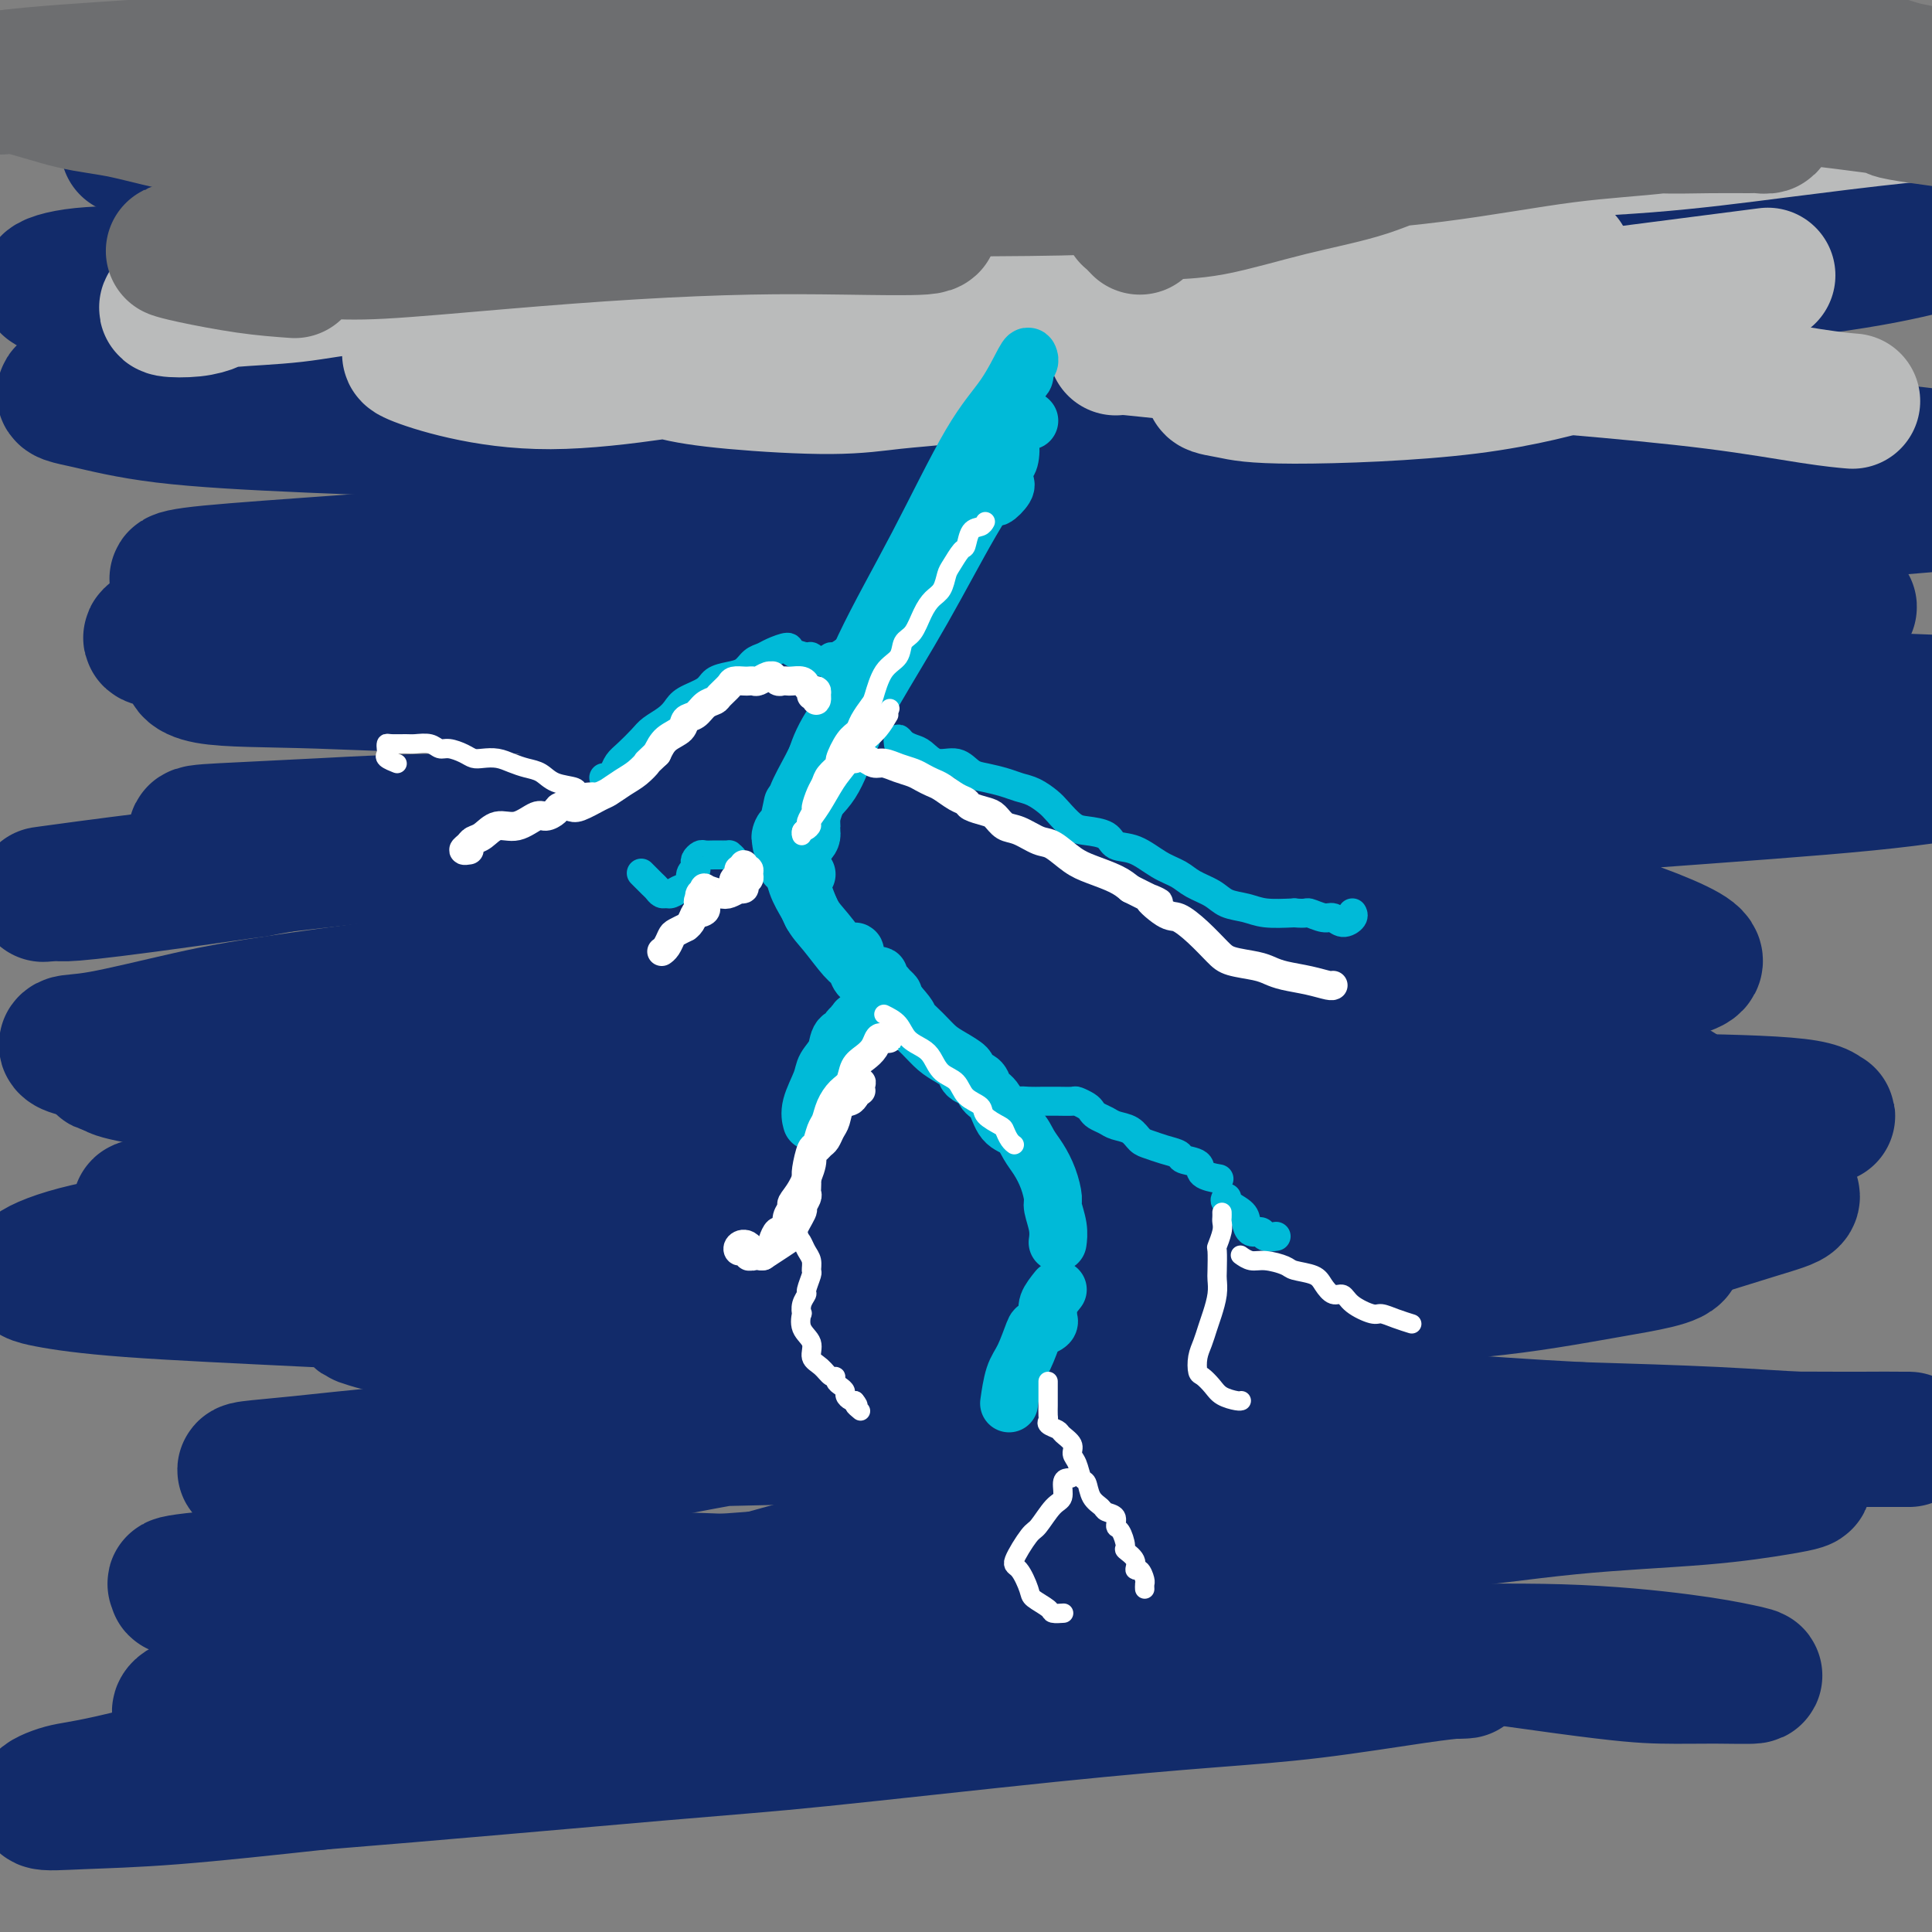 <svg viewBox='0 0 400 400' version='1.1' xmlns='http://www.w3.org/2000/svg' xmlns:xlink='http://www.w3.org/1999/xlink'><rect x="0" y="0" width="400" height="400" fill="#808080" stroke="none"/><g fill='none' stroke='#122B6A' stroke-width='28' stroke-linecap='round' stroke-linejoin='round'><path d='M53,349c-0.914,0.121 -1.828,0.242 -2,0c-0.172,-0.242 0.399,-0.849 1,-1c0.601,-0.151 1.231,0.152 2,0c0.769,-0.152 1.678,-0.761 3,-1c1.322,-0.239 3.059,-0.110 5,0c1.941,0.110 4.087,0.200 7,0c2.913,-0.200 6.594,-0.689 10,-1c3.406,-0.311 6.537,-0.442 11,-1c4.463,-0.558 10.260,-1.543 18,-3c7.740,-1.457 17.425,-3.387 25,-5c7.575,-1.613 13.041,-2.911 21,-5c7.959,-2.089 18.411,-4.970 27,-7c8.589,-2.030 15.315,-3.210 24,-5c8.685,-1.790 19.328,-4.190 30,-6c10.672,-1.810 21.374,-3.031 30,-4c8.626,-0.969 15.176,-1.685 23,-3c7.824,-1.315 16.924,-3.228 25,-4c8.076,-0.772 15.130,-0.403 22,-1c6.870,-0.597 13.557,-2.160 19,-3c5.443,-0.840 9.644,-0.957 14,-1c4.356,-0.043 8.869,-0.011 13,0c4.131,0.011 7.880,0.003 10,0c2.120,-0.003 2.609,0.000 3,0c0.391,-0.000 0.683,-0.003 1,0c0.317,0.003 0.660,0.012 -1,0c-1.660,-0.012 -5.321,-0.044 -9,0c-3.679,0.044 -7.375,0.166 -12,0c-4.625,-0.166 -10.179,-0.619 -18,-1c-7.821,-0.381 -17.911,-0.691 -28,-1'/><path d='M327,296c-21.402,-1.115 -41.406,-2.903 -56,-4c-14.594,-1.097 -23.779,-1.503 -34,-2c-10.221,-0.497 -21.479,-1.084 -33,-2c-11.521,-0.916 -23.306,-2.162 -33,-3c-9.694,-0.838 -17.295,-1.267 -25,-2c-7.705,-0.733 -15.512,-1.770 -26,-3c-10.488,-1.230 -23.657,-2.654 -32,-4c-8.343,-1.346 -11.861,-2.615 -13,-3c-1.139,-0.385 0.102,0.113 2,0c1.898,-0.113 4.453,-0.836 9,-1c4.547,-0.164 11.084,0.233 17,0c5.916,-0.233 11.210,-1.095 21,-2c9.790,-0.905 24.075,-1.854 35,-3c10.925,-1.146 18.490,-2.490 29,-4c10.510,-1.510 23.965,-3.186 37,-5c13.035,-1.814 25.650,-3.768 36,-5c10.350,-1.232 18.434,-1.743 28,-3c9.566,-1.257 20.613,-3.259 30,-4c9.387,-0.741 17.113,-0.220 24,0c6.887,0.220 12.933,0.140 17,0c4.067,-0.140 6.154,-0.341 8,0c1.846,0.341 3.450,1.225 3,2c-0.450,0.775 -2.952,1.442 -8,3c-5.048,1.558 -12.640,4.006 -20,6c-7.360,1.994 -14.488,3.535 -25,6c-10.512,2.465 -24.407,5.856 -38,9c-13.593,3.144 -26.884,6.041 -41,9c-14.116,2.959 -29.058,5.979 -44,9'/><path d='M195,290c-34.742,7.784 -33.597,6.245 -40,7c-6.403,0.755 -20.353,3.803 -33,6c-12.647,2.197 -23.990,3.542 -33,4c-9.010,0.458 -15.687,0.030 -20,0c-4.313,-0.030 -6.264,0.340 -9,0c-2.736,-0.340 -6.259,-1.390 -8,-2c-1.741,-0.610 -1.699,-0.779 0,-1c1.699,-0.221 5.055,-0.492 10,-1c4.945,-0.508 11.478,-1.251 20,-2c8.522,-0.749 19.032,-1.504 29,-2c9.968,-0.496 19.393,-0.734 31,-1c11.607,-0.266 25.396,-0.559 39,-1c13.604,-0.441 27.023,-1.029 40,-1c12.977,0.029 25.512,0.675 38,1c12.488,0.325 24.930,0.328 35,1c10.070,0.672 17.769,2.011 26,3c8.231,0.989 16.996,1.626 24,2c7.004,0.374 12.247,0.485 17,1c4.753,0.515 9.015,1.435 11,2c1.985,0.565 1.693,0.776 1,1c-0.693,0.224 -1.788,0.461 -5,1c-3.212,0.539 -8.540,1.379 -16,2c-7.460,0.621 -17.050,1.022 -27,2c-9.950,0.978 -20.258,2.532 -35,4c-14.742,1.468 -33.918,2.848 -49,4c-15.082,1.152 -26.070,2.074 -37,3c-10.930,0.926 -21.802,1.856 -36,3c-14.198,1.144 -31.723,2.503 -44,3c-12.277,0.497 -19.305,0.134 -28,0c-8.695,-0.134 -19.056,-0.038 -27,0c-7.944,0.038 -13.472,0.019 -19,0'/><path d='M50,329c-20.352,0.229 -12.234,-0.698 -10,-1c2.234,-0.302 -1.418,0.022 -3,0c-1.582,-0.022 -1.093,-0.390 5,-1c6.093,-0.610 17.792,-1.461 19,-2c1.208,-0.539 -8.075,-0.765 16,0c24.075,0.765 81.509,2.520 111,4c29.491,1.480 31.038,2.684 40,4c8.962,1.316 25.339,2.746 44,5c18.661,2.254 39.605,5.334 52,7c12.395,1.666 16.240,1.919 20,2c3.760,0.081 7.434,-0.010 11,0c3.566,0.010 7.023,0.122 8,0c0.977,-0.122 -0.527,-0.479 -3,-1c-2.473,-0.521 -5.915,-1.206 -12,-2c-6.085,-0.794 -14.813,-1.697 -25,-2c-10.187,-0.303 -21.833,-0.006 -35,0c-13.167,0.006 -27.855,-0.280 -43,0c-15.145,0.280 -30.746,1.124 -45,2c-14.254,0.876 -27.162,1.783 -41,3c-13.838,1.217 -28.608,2.745 -45,5c-16.392,2.255 -34.408,5.239 -45,7c-10.592,1.761 -13.759,2.301 -21,4c-7.241,1.699 -18.555,4.559 -25,6c-6.445,1.441 -8.023,1.463 -10,2c-1.977,0.537 -4.355,1.587 -4,2c0.355,0.413 3.442,0.188 8,0c4.558,-0.188 10.588,-0.339 19,-1c8.412,-0.661 19.206,-1.830 30,-3'/><path d='M66,369c23.250,-1.865 52.874,-4.529 70,-6c17.126,-1.471 21.755,-1.749 34,-3c12.245,-1.251 32.106,-3.474 47,-5c14.894,-1.526 24.822,-2.356 33,-3c8.178,-0.644 14.605,-1.102 22,-2c7.395,-0.898 15.758,-2.237 21,-3c5.242,-0.763 7.362,-0.948 8,-1c0.638,-0.052 -0.206,0.031 1,0c1.206,-0.031 4.462,-0.177 -7,0c-11.462,0.177 -37.644,0.676 -53,1c-15.356,0.324 -19.887,0.472 -32,1c-12.113,0.528 -31.806,1.437 -48,2c-16.194,0.563 -28.887,0.779 -41,1c-12.113,0.221 -23.647,0.445 -34,1c-10.353,0.555 -19.527,1.440 -26,2c-6.473,0.560 -10.246,0.796 -14,1c-3.754,0.204 -7.488,0.377 -9,0c-1.512,-0.377 -0.804,-1.304 1,-2c1.804,-0.696 4.702,-1.160 14,-3c9.298,-1.840 24.997,-5.056 35,-7c10.003,-1.944 14.310,-2.615 25,-5c10.690,-2.385 27.761,-6.483 51,-13c23.239,-6.517 52.644,-15.453 78,-27c25.356,-11.547 46.662,-25.703 59,-35c12.338,-9.297 15.706,-13.734 18,-18c2.294,-4.266 3.512,-8.362 2,-13c-1.512,-4.638 -5.756,-9.819 -10,-15'/><path d='M311,217c-4.416,-4.052 -10.455,-6.681 -23,-10c-12.545,-3.319 -31.594,-7.327 -46,-9c-14.406,-1.673 -24.169,-1.012 -39,-1c-14.831,0.012 -34.731,-0.625 -60,1c-25.269,1.625 -55.906,5.513 -74,8c-18.094,2.487 -23.646,3.572 -30,5c-6.354,1.428 -13.509,3.198 -18,4c-4.491,0.802 -6.316,0.636 -7,1c-0.684,0.364 -0.225,1.256 6,2c6.225,0.744 18.216,1.339 29,2c10.784,0.661 20.360,1.389 34,2c13.640,0.611 31.342,1.105 49,2c17.658,0.895 35.272,2.189 53,3c17.728,0.811 35.572,1.137 53,2c17.428,0.863 34.442,2.261 48,3c13.558,0.739 23.660,0.818 34,1c10.340,0.182 20.919,0.465 31,0c10.081,-0.465 19.666,-1.680 24,-2c4.334,-0.320 3.418,0.254 3,0c-0.418,-0.254 -0.339,-1.335 -6,-2c-5.661,-0.665 -17.060,-0.912 -26,-1c-8.940,-0.088 -15.419,-0.017 -35,0c-19.581,0.017 -52.265,-0.022 -81,0c-28.735,0.022 -53.522,0.104 -76,0c-22.478,-0.104 -42.647,-0.395 -57,-1c-14.353,-0.605 -22.888,-1.523 -32,-2c-9.112,-0.477 -18.799,-0.513 -26,-1c-7.201,-0.487 -11.914,-1.425 -14,-2c-2.086,-0.575 -1.543,-0.788 -1,-1'/><path d='M24,221c-8.817,-1.016 5.639,-0.557 16,0c10.361,0.557 16.627,1.212 28,2c11.373,0.788 27.853,1.708 47,3c19.147,1.292 40.961,2.957 61,4c20.039,1.043 38.303,1.465 53,2c14.697,0.535 25.828,1.184 39,1c13.172,-0.184 28.386,-1.199 39,-2c10.614,-0.801 16.628,-1.386 23,-2c6.372,-0.614 13.100,-1.255 16,-2c2.900,-0.745 1.970,-1.592 -1,-2c-2.970,-0.408 -7.979,-0.377 -17,-1c-9.021,-0.623 -22.052,-1.900 -37,-2c-14.948,-0.100 -31.812,0.976 -50,2c-18.188,1.024 -37.701,1.995 -57,4c-19.299,2.005 -38.385,5.044 -56,8c-17.615,2.956 -33.758,5.827 -48,9c-14.242,3.173 -26.582,6.646 -37,9c-10.418,2.354 -18.913,3.589 -25,5c-6.087,1.411 -9.767,2.998 -11,4c-1.233,1.002 -0.021,1.420 3,2c3.021,0.580 7.849,1.321 17,2c9.151,0.679 22.625,1.296 37,2c14.375,0.704 29.650,1.495 49,2c19.350,0.505 42.774,0.726 64,1c21.226,0.274 40.253,0.603 56,0c15.747,-0.603 28.214,-2.137 40,-3c11.786,-0.863 22.891,-1.056 33,-2c10.109,-0.944 19.222,-2.639 27,-4c7.778,-1.361 14.222,-2.389 14,-4c-0.222,-1.611 -7.111,-3.806 -14,-6'/><path d='M333,253c-3.736,-1.869 -6.076,-3.541 -36,-5c-29.924,-1.459 -87.431,-2.707 -116,-3c-28.569,-0.293 -28.200,0.367 -39,1c-10.800,0.633 -32.770,1.239 -49,2c-16.230,0.761 -26.719,1.678 -36,2c-9.281,0.322 -17.355,0.051 -22,0c-4.645,-0.051 -5.863,0.118 -6,0c-0.137,-0.118 0.807,-0.523 6,-1c5.193,-0.477 14.636,-1.024 27,-1c12.364,0.024 27.649,0.621 44,1c16.351,0.379 33.767,0.540 52,1c18.233,0.460 37.284,1.217 55,2c17.716,0.783 34.098,1.591 47,2c12.902,0.409 22.323,0.420 32,0c9.677,-0.420 19.609,-1.270 26,-2c6.391,-0.730 9.240,-1.339 11,-2c1.760,-0.661 2.430,-1.373 -4,-3c-6.430,-1.627 -19.962,-4.169 -29,-6c-9.038,-1.831 -13.584,-2.952 -26,-5c-12.416,-2.048 -32.704,-5.024 -49,-7c-16.296,-1.976 -28.602,-2.953 -44,-4c-15.398,-1.047 -33.887,-2.163 -49,-3c-15.113,-0.837 -26.848,-1.393 -37,-2c-10.152,-0.607 -18.719,-1.264 -25,-2c-6.281,-0.736 -10.274,-1.553 -12,-2c-1.726,-0.447 -1.183,-0.526 1,-1c2.183,-0.474 6.008,-1.344 17,-2c10.992,-0.656 29.152,-1.100 44,-1c14.848,0.100 26.385,0.743 42,1c15.615,0.257 35.307,0.129 55,0'/><path d='M213,213c24.969,-0.227 38.891,-1.294 52,-2c13.109,-0.706 25.405,-1.052 37,-2c11.595,-0.948 22.489,-2.500 30,-4c7.511,-1.500 11.640,-2.948 15,-4c3.360,-1.052 5.951,-1.708 2,-4c-3.951,-2.292 -14.443,-6.221 -25,-9c-10.557,-2.779 -21.178,-4.410 -33,-6c-11.822,-1.590 -24.844,-3.141 -41,-5c-16.156,-1.859 -35.446,-4.026 -54,-5c-18.554,-0.974 -36.371,-0.757 -53,-1c-16.629,-0.243 -32.071,-0.947 -45,-1c-12.929,-0.053 -23.345,0.547 -32,1c-8.655,0.453 -15.547,0.761 -20,1c-4.453,0.239 -6.465,0.411 -5,1c1.465,0.589 6.409,1.597 12,2c5.591,0.403 11.829,0.201 28,0c16.171,-0.201 42.276,-0.402 62,-1c19.724,-0.598 33.066,-1.592 52,-2c18.934,-0.408 43.461,-0.231 66,-1c22.539,-0.769 43.091,-2.483 63,-4c19.909,-1.517 39.177,-2.836 53,-4c13.823,-1.164 22.202,-2.172 32,-4c9.798,-1.828 21.014,-4.474 26,-6c4.986,-1.526 3.741,-1.931 1,-3c-2.741,-1.069 -6.980,-2.800 -25,-4c-18.020,-1.200 -49.823,-1.869 -80,-1c-30.177,0.869 -58.728,3.274 -85,6c-26.272,2.726 -50.266,5.772 -73,9c-22.734,3.228 -44.210,6.636 -64,10c-19.790,3.364 -37.895,6.682 -56,10'/><path d='M53,180c-38.795,5.587 -39.284,5.056 -41,5c-1.716,-0.056 -4.659,0.364 -2,0c2.659,-0.364 10.920,-1.512 23,-3c12.080,-1.488 27.980,-3.317 43,-5c15.020,-1.683 29.159,-3.218 46,-5c16.841,-1.782 36.383,-3.809 60,-7c23.617,-3.191 51.307,-7.546 71,-11c19.693,-3.454 31.388,-6.007 45,-9c13.612,-2.993 29.142,-6.425 42,-10c12.858,-3.575 23.043,-7.291 29,-10c5.957,-2.709 7.684,-4.410 8,-6c0.316,-1.590 -0.779,-3.069 -7,-5c-6.221,-1.931 -17.568,-4.312 -29,-6c-11.432,-1.688 -22.948,-2.681 -39,-3c-16.052,-0.319 -36.640,0.036 -58,1c-21.360,0.964 -43.493,2.536 -65,4c-21.507,1.464 -42.389,2.821 -58,4c-15.611,1.179 -25.952,2.182 -37,3c-11.048,0.818 -22.803,1.453 -31,2c-8.197,0.547 -12.834,1.007 -15,1c-2.166,-0.007 -1.859,-0.483 2,-1c3.859,-0.517 11.270,-1.077 24,-2c12.730,-0.923 30.777,-2.210 46,-3c15.223,-0.790 27.620,-1.083 50,-2c22.380,-0.917 54.741,-2.457 78,-3c23.259,-0.543 37.415,-0.087 54,0c16.585,0.087 35.599,-0.195 54,-1c18.401,-0.805 36.190,-2.133 47,-3c10.810,-0.867 14.641,-1.272 19,-2c4.359,-0.728 9.245,-1.779 9,-3c-0.245,-1.221 -5.623,-2.610 -11,-4'/><path d='M410,96c-6.226,-1.238 -16.292,-2.333 -33,-4c-16.708,-1.667 -40.057,-3.904 -62,-4c-21.943,-0.096 -42.478,1.951 -64,4c-21.522,2.049 -44.031,4.101 -65,7c-20.969,2.899 -40.399,6.644 -58,11c-17.601,4.356 -33.372,9.323 -45,13c-11.628,3.677 -19.111,6.063 -26,8c-6.889,1.937 -13.182,3.426 -16,5c-2.818,1.574 -2.159,3.233 2,4c4.159,0.767 11.818,0.642 23,1c11.182,0.358 25.886,1.197 43,1c17.114,-0.197 36.638,-1.432 57,-2c20.362,-0.568 41.562,-0.470 62,-1c20.438,-0.530 40.113,-1.689 58,-3c17.887,-1.311 33.985,-2.774 46,-4c12.015,-1.226 19.947,-2.213 27,-3c7.053,-0.787 13.228,-1.373 18,-2c4.772,-0.627 8.140,-1.295 4,-2c-4.140,-0.705 -15.790,-1.447 -23,-2c-7.210,-0.553 -9.982,-0.918 -25,-1c-15.018,-0.082 -42.284,0.120 -61,1c-18.716,0.880 -28.884,2.439 -49,4c-20.116,1.561 -50.180,3.124 -68,5c-17.820,1.876 -23.397,4.063 -41,4c-17.603,-0.063 -47.234,-2.378 -65,-3c-17.766,-0.622 -23.668,0.448 -11,-4c12.668,-4.448 43.905,-14.414 65,-19c21.095,-4.586 32.047,-3.793 43,-3'/><path d='M146,107c19.483,-0.905 46.691,-1.667 67,-2c20.309,-0.333 33.718,-0.237 47,0c13.282,0.237 26.437,0.615 41,0c14.563,-0.615 30.534,-2.222 40,-3c9.466,-0.778 12.429,-0.727 16,-1c3.571,-0.273 7.752,-0.872 7,-2c-0.752,-1.128 -6.436,-2.787 -15,-4c-8.564,-1.213 -20.007,-1.981 -34,-3c-13.993,-1.019 -30.537,-2.290 -48,-3c-17.463,-0.710 -35.844,-0.861 -55,-1c-19.156,-0.139 -39.087,-0.268 -57,0c-17.913,0.268 -33.809,0.932 -49,1c-15.191,0.068 -29.677,-0.461 -42,-1c-12.323,-0.539 -22.482,-1.087 -30,-2c-7.518,-0.913 -12.394,-2.192 -16,-3c-3.606,-0.808 -5.941,-1.144 -4,-2c1.941,-0.856 8.159,-2.232 17,-3c8.841,-0.768 20.305,-0.928 34,-1c13.695,-0.072 29.620,-0.054 47,0c17.380,0.054 36.213,0.145 55,0c18.787,-0.145 37.527,-0.527 56,-1c18.473,-0.473 36.678,-1.037 52,-2c15.322,-0.963 27.763,-2.326 40,-4c12.237,-1.674 24.272,-3.660 31,-5c6.728,-1.340 8.149,-2.034 9,-3c0.851,-0.966 1.133,-2.204 -3,-4c-4.133,-1.796 -12.679,-4.150 -24,-6c-11.321,-1.850 -25.416,-3.197 -42,-4c-16.584,-0.803 -35.657,-1.062 -55,-1c-19.343,0.062 -38.955,0.446 -58,1c-19.045,0.554 -37.522,1.277 -56,2'/><path d='M117,50c-34.867,0.815 -37.534,1.854 -46,3c-8.466,1.146 -22.733,2.400 -33,3c-10.267,0.600 -16.536,0.545 -21,1c-4.464,0.455 -7.124,1.419 -7,2c0.124,0.581 3.033,0.777 9,1c5.967,0.223 14.993,0.472 27,1c12.007,0.528 26.995,1.336 43,2c16.005,0.664 33.026,1.186 54,1c20.974,-0.186 45.899,-1.078 67,-2c21.101,-0.922 38.377,-1.873 55,-3c16.623,-1.127 32.591,-2.428 46,-4c13.409,-1.572 24.258,-3.413 33,-5c8.742,-1.587 15.378,-2.919 20,-4c4.622,-1.081 7.231,-1.911 7,-3c-0.231,-1.089 -3.302,-2.438 -11,-4c-7.698,-1.562 -20.024,-3.337 -31,-4c-10.976,-0.663 -20.602,-0.214 -38,0c-17.398,0.214 -42.566,0.193 -65,1c-22.434,0.807 -42.133,2.444 -58,4c-15.867,1.556 -27.901,3.033 -44,5c-16.099,1.967 -36.262,4.425 -49,6c-12.738,1.575 -18.051,2.267 -24,3c-5.949,0.733 -12.535,1.507 -16,2c-3.465,0.493 -3.810,0.704 -3,1c0.810,0.296 2.774,0.677 21,2c18.226,1.323 52.715,3.587 98,4c45.285,0.413 101.367,-1.025 133,-2c31.633,-0.975 38.816,-1.488 46,-2'/><path d='M330,59c42.497,-2.158 59.239,-5.553 69,-8c9.761,-2.447 12.540,-3.945 15,-5c2.460,-1.055 4.602,-1.668 2,-3c-2.602,-1.332 -9.948,-3.385 -19,-5c-9.052,-1.615 -19.810,-2.793 -36,-4c-16.190,-1.207 -37.813,-2.443 -59,-3c-21.187,-0.557 -41.937,-0.433 -60,0c-18.063,0.433 -33.437,1.177 -61,2c-27.563,0.823 -67.313,1.725 -91,2c-23.687,0.275 -31.310,-0.077 -38,-1c-6.690,-0.923 -12.445,-2.415 -18,-3c-5.555,-0.585 -10.908,-0.262 -5,-1c5.908,-0.738 23.078,-2.537 37,-3c13.922,-0.463 24.598,0.411 40,1c15.402,0.589 35.531,0.894 51,1c15.469,0.106 26.280,0.014 53,-1c26.720,-1.014 69.351,-2.951 92,-4c22.649,-1.049 25.316,-1.210 30,-2c4.684,-0.790 11.384,-2.209 16,-3c4.616,-0.791 7.146,-0.954 4,-2c-3.146,-1.046 -11.968,-2.977 -19,-4c-7.032,-1.023 -12.274,-1.140 -23,-2c-10.726,-0.860 -26.938,-2.462 -44,-3c-17.062,-0.538 -34.975,-0.010 -53,0c-18.025,0.010 -36.160,-0.497 -54,0c-17.840,0.497 -35.383,1.999 -50,3c-14.617,1.001 -26.309,1.500 -38,2'/><path d='M71,13c-18.657,1.096 -21.299,1.336 -25,2c-3.701,0.664 -8.463,1.752 -11,2c-2.537,0.248 -2.851,-0.343 0,0c2.851,0.343 8.867,1.619 18,3c9.133,1.381 21.383,2.866 35,4c13.617,1.134 28.602,1.918 45,3c16.398,1.082 34.210,2.463 51,3c16.790,0.537 32.557,0.229 51,0c18.443,-0.229 39.560,-0.379 54,-1c14.440,-0.621 22.201,-1.712 33,-3c10.799,-1.288 24.636,-2.772 34,-4c9.364,-1.228 14.255,-2.199 18,-3c3.745,-0.801 6.344,-1.431 8,-2c1.656,-0.569 2.369,-1.076 0,-1c-2.369,0.076 -7.820,0.736 -10,1c-2.180,0.264 -1.090,0.132 0,0'/></g>
<g fill='none' stroke='#BABBBB' stroke-width='28' stroke-linecap='round' stroke-linejoin='round'><path d='M28,20c-0.080,0.298 -0.160,0.595 0,1c0.160,0.405 0.561,0.916 1,1c0.439,0.084 0.916,-0.261 2,0c1.084,0.261 2.774,1.128 7,2c4.226,0.872 10.989,1.750 19,2c8.011,0.250 17.271,-0.129 35,-1c17.729,-0.871 43.927,-2.235 57,-3c13.073,-0.765 13.021,-0.933 13,-1c-0.021,-0.067 -0.010,-0.034 0,0'/><path d='M244,23c0.496,0.315 0.991,0.630 1,1c0.009,0.370 -0.469,0.795 -1,1c-0.531,0.205 -1.115,0.190 -3,1c-1.885,0.810 -5.072,2.444 -8,4c-2.928,1.556 -5.597,3.035 -13,5c-7.403,1.965 -19.541,4.417 -29,6c-9.459,1.583 -16.241,2.296 -23,3c-6.759,0.704 -13.497,1.399 -22,2c-8.503,0.601 -18.771,1.109 -28,2c-9.229,0.891 -17.418,2.164 -26,3c-8.582,0.836 -17.556,1.236 -24,2c-6.444,0.764 -10.358,1.893 -14,3c-3.642,1.107 -7.013,2.192 -10,3c-2.987,0.808 -5.589,1.338 -7,2c-1.411,0.662 -1.631,1.456 -2,2c-0.369,0.544 -0.887,0.837 0,1c0.887,0.163 3.178,0.195 5,0c1.822,-0.195 3.175,-0.617 4,-1c0.825,-0.383 1.121,-0.729 4,-1c2.879,-0.271 8.341,-0.469 13,-1c4.659,-0.531 8.516,-1.397 15,-2c6.484,-0.603 15.594,-0.945 23,-2c7.406,-1.055 13.109,-2.822 21,-4c7.891,-1.178 17.969,-1.765 22,-2c4.031,-0.235 2.016,-0.117 0,0'/><path d='M149,56c-3.535,0.218 -7.070,0.437 -12,1c-4.930,0.563 -11.256,1.471 -14,2c-2.744,0.529 -1.908,0.681 -1,1c0.908,0.319 1.887,0.807 6,1c4.113,0.193 11.360,0.093 18,0c6.640,-0.093 12.672,-0.179 22,-1c9.328,-0.821 21.951,-2.377 27,-3c5.049,-0.623 2.525,-0.311 0,0'/><path d='M217,52c-1.708,-0.059 -3.415,-0.117 -6,0c-2.585,0.117 -6.046,0.410 -9,1c-2.954,0.590 -5.399,1.479 -7,2c-1.601,0.521 -2.357,0.676 -1,1c1.357,0.324 4.827,0.818 9,1c4.173,0.182 9.049,0.052 11,0c1.951,-0.052 0.975,-0.026 0,0'/><path d='M244,39c-3.234,-0.024 -6.468,-0.048 -9,0c-2.532,0.048 -4.363,0.170 -6,0c-1.637,-0.170 -3.080,-0.630 -3,-1c0.080,-0.370 1.684,-0.651 7,-1c5.316,-0.349 14.344,-0.768 23,-1c8.656,-0.232 16.941,-0.279 26,-1c9.059,-0.721 18.892,-2.117 29,-3c10.108,-0.883 20.489,-1.253 30,-2c9.511,-0.747 18.151,-1.871 27,-3c8.849,-1.129 17.908,-2.261 25,-3c7.092,-0.739 12.217,-1.084 17,-2c4.783,-0.916 9.224,-2.405 11,-3c1.776,-0.595 0.888,-0.298 0,0'/><path d='M366,57c-35.929,4.619 -71.857,9.238 -81,11c-9.143,1.762 8.500,0.667 15,0c6.500,-0.667 1.857,-0.905 0,-1c-1.857,-0.095 -0.929,-0.048 0,0'/><path d='M231,72c0.562,-0.080 1.123,-0.160 3,0c1.877,0.160 5.069,0.559 10,1c4.931,0.441 11.601,0.923 20,1c8.399,0.077 18.528,-0.253 29,0c10.472,0.253 21.287,1.087 32,2c10.713,0.913 21.325,1.905 30,3c8.675,1.095 15.412,2.295 20,3c4.588,0.705 7.025,0.916 8,1c0.975,0.084 0.487,0.042 0,0'/><path d='M317,77c-7.669,0.303 -15.337,0.606 -24,1c-8.663,0.394 -18.320,0.881 -25,1c-6.680,0.119 -10.382,-0.128 -13,0c-2.618,0.128 -4.153,0.633 -4,1c0.153,0.367 1.992,0.596 4,1c2.008,0.404 4.184,0.984 13,1c8.816,0.016 24.270,-0.532 36,-2c11.730,-1.468 19.735,-3.857 24,-5c4.265,-1.143 4.790,-1.041 5,-1c0.210,0.041 0.105,0.020 0,0'/><path d='M294,59c-7.191,-0.310 -14.381,-0.621 -21,-1c-6.619,-0.379 -12.665,-0.828 -18,-1c-5.335,-0.172 -9.958,-0.067 -13,0c-3.042,0.067 -4.503,0.097 -5,0c-0.497,-0.097 -0.028,-0.320 3,0c3.028,0.320 8.616,1.183 15,2c6.384,0.817 13.563,1.590 19,2c5.437,0.410 9.131,0.459 14,0c4.869,-0.459 10.915,-1.424 15,-2c4.085,-0.576 6.211,-0.762 8,-1c1.789,-0.238 3.240,-0.529 0,-1c-3.240,-0.471 -11.172,-1.121 -23,-1c-11.828,0.121 -27.552,1.014 -35,1c-7.448,-0.014 -6.619,-0.934 -6,-1c0.619,-0.066 1.029,0.721 4,1c2.971,0.279 8.503,0.050 15,0c6.497,-0.050 13.958,0.079 22,0c8.042,-0.079 16.665,-0.368 23,-1c6.335,-0.632 10.381,-1.609 12,-2c1.619,-0.391 0.809,-0.195 0,0'/><path d='M101,66c-0.353,-0.400 -0.707,-0.800 -3,-1c-2.293,-0.200 -6.527,-0.198 -10,-1c-3.473,-0.802 -6.186,-2.406 -8,-3c-1.814,-0.594 -2.730,-0.176 -3,0c-0.270,0.176 0.106,0.111 3,0c2.894,-0.111 8.306,-0.268 15,0c6.694,0.268 14.671,0.962 23,1c8.329,0.038 17.011,-0.578 25,-1c7.989,-0.422 15.284,-0.649 22,-1c6.716,-0.351 12.852,-0.826 18,-1c5.148,-0.174 9.309,-0.047 14,0c4.691,0.047 9.912,0.013 12,0c2.088,-0.013 1.044,-0.007 0,0'/><path d='M195,59c-0.219,0.355 -0.438,0.710 -1,1c-0.562,0.290 -1.467,0.517 -2,1c-0.533,0.483 -0.694,1.224 -2,2c-1.306,0.776 -3.756,1.588 -7,2c-3.244,0.412 -7.280,0.423 -12,1c-4.720,0.577 -10.122,1.718 -15,2c-4.878,0.282 -9.230,-0.297 -13,0c-3.770,0.297 -6.958,1.469 -9,2c-2.042,0.531 -2.939,0.420 -3,1c-0.061,0.580 0.712,1.851 2,3c1.288,1.149 3.089,2.176 6,3c2.911,0.824 6.931,1.447 13,2c6.069,0.553 14.185,1.038 20,1c5.815,-0.038 9.328,-0.599 13,-1c3.672,-0.401 7.504,-0.643 10,-1c2.496,-0.357 3.656,-0.830 4,-1c0.344,-0.170 -0.127,-0.038 -4,0c-3.873,0.038 -11.149,-0.018 -16,0c-4.851,0.018 -7.279,0.110 -13,0c-5.721,-0.110 -14.737,-0.420 -24,-1c-9.263,-0.580 -18.773,-1.428 -27,-2c-8.227,-0.572 -15.171,-0.866 -20,-1c-4.829,-0.134 -7.542,-0.108 -9,0c-1.458,0.108 -1.662,0.297 0,1c1.662,0.703 5.188,1.919 10,3c4.812,1.081 10.908,2.028 18,2c7.092,-0.028 15.179,-1.030 22,-2c6.821,-0.970 12.375,-1.910 22,-4c9.625,-2.090 23.322,-5.332 31,-7c7.678,-1.668 9.337,-1.762 11,-2c1.663,-0.238 3.332,-0.619 5,-1'/><path d='M205,63c13.310,-2.476 1.083,-0.667 -5,0c-6.083,0.667 -6.024,0.190 -6,0c0.024,-0.190 0.012,-0.095 0,0'/></g>
<g fill='none' stroke='#6D6E70' stroke-width='28' stroke-linecap='round' stroke-linejoin='round'><path d='M61,56c-3.103,-0.226 -6.206,-0.453 -10,-1c-3.794,-0.547 -8.278,-1.415 -11,-2c-2.722,-0.585 -3.681,-0.887 -4,-1c-0.319,-0.113 0.004,-0.036 2,0c1.996,0.036 5.666,0.031 11,0c5.334,-0.031 12.332,-0.089 17,0c4.668,0.089 7.004,0.325 13,0c5.996,-0.325 15.651,-1.210 25,-2c9.349,-0.790 18.393,-1.483 27,-2c8.607,-0.517 16.779,-0.857 24,-1c7.221,-0.143 13.492,-0.090 20,0c6.508,0.090 13.252,0.217 16,0c2.748,-0.217 1.499,-0.776 1,-1c-0.499,-0.224 -0.250,-0.112 0,0'/><path d='M177,41c-1.250,-0.136 -2.501,-0.271 -6,0c-3.499,0.271 -9.247,0.949 -14,1c-4.753,0.051 -8.510,-0.525 -12,-1c-3.490,-0.475 -6.711,-0.850 -8,-1c-1.289,-0.150 -0.644,-0.075 0,0'/><path d='M142,43c3.933,0.202 7.867,0.404 11,0c3.133,-0.404 5.467,-1.415 7,-2c1.533,-0.585 2.267,-0.744 2,-1c-0.267,-0.256 -1.533,-0.607 -2,-1c-0.467,-0.393 -0.133,-0.826 0,-1c0.133,-0.174 0.067,-0.087 0,0'/><path d='M236,47c-0.831,-0.875 -1.662,-1.749 -2,-2c-0.338,-0.251 -0.184,0.122 1,0c1.184,-0.122 3.397,-0.737 6,-1c2.603,-0.263 5.597,-0.173 10,-1c4.403,-0.827 10.216,-2.572 16,-4c5.784,-1.428 11.537,-2.540 16,-4c4.463,-1.460 7.634,-3.267 16,-5c8.366,-1.733 21.928,-3.393 30,-4c8.072,-0.607 10.655,-0.162 14,0c3.345,0.162 7.453,0.040 11,0c3.547,-0.040 6.532,0.003 8,0c1.468,-0.003 1.420,-0.053 2,0c0.580,0.053 1.787,0.207 2,0c0.213,-0.207 -0.567,-0.775 -1,-1c-0.433,-0.225 -0.517,-0.106 -1,0c-0.483,0.106 -1.364,0.201 -2,0c-0.636,-0.201 -1.028,-0.696 -2,-1c-0.972,-0.304 -2.525,-0.416 -5,0c-2.475,0.416 -5.872,1.362 -11,2c-5.128,0.638 -11.986,0.970 -20,2c-8.014,1.030 -17.185,2.760 -27,4c-9.815,1.240 -20.273,1.990 -31,3c-10.727,1.010 -21.724,2.278 -30,3c-8.276,0.722 -13.830,0.897 -23,1c-9.170,0.103 -21.954,0.132 -30,0c-8.046,-0.132 -11.352,-0.427 -15,-1c-3.648,-0.573 -7.636,-1.423 -11,-2c-3.364,-0.577 -6.104,-0.879 -8,-1c-1.896,-0.121 -2.948,-0.060 -4,0'/><path d='M145,35c-10.876,-0.742 -4.067,-0.598 -1,-1c3.067,-0.402 2.391,-1.349 2,-2c-0.391,-0.651 -0.499,-1.007 6,-2c6.499,-0.993 19.603,-2.622 29,-4c9.397,-1.378 15.087,-2.506 24,-4c8.913,-1.494 21.050,-3.353 32,-5c10.950,-1.647 20.714,-3.080 29,-4c8.286,-0.920 15.094,-1.326 23,-2c7.906,-0.674 16.909,-1.617 24,-2c7.091,-0.383 12.269,-0.205 18,0c5.731,0.205 12.014,0.437 16,1c3.986,0.563 5.674,1.458 8,2c2.326,0.542 5.289,0.730 7,1c1.711,0.270 2.171,0.623 3,1c0.829,0.377 2.027,0.779 1,1c-1.027,0.221 -4.280,0.262 -6,0c-1.720,-0.262 -1.908,-0.826 -6,-1c-4.092,-0.174 -12.088,0.043 -21,0c-8.912,-0.043 -18.739,-0.344 -30,-1c-11.261,-0.656 -23.956,-1.665 -35,-3c-11.044,-1.335 -20.437,-2.997 -28,-4c-7.563,-1.003 -13.295,-1.348 -17,-2c-3.705,-0.652 -5.383,-1.610 -6,-2c-0.617,-0.390 -0.174,-0.211 1,0c1.174,0.211 3.080,0.454 13,2c9.920,1.546 27.855,4.394 44,6c16.145,1.606 30.501,1.971 43,3c12.499,1.029 23.143,2.723 32,4c8.857,1.277 15.929,2.139 23,3'/><path d='M373,20c27.648,3.333 18.766,2.666 19,3c0.234,0.334 9.582,1.670 13,2c3.418,0.330 0.905,-0.346 0,-1c-0.905,-0.654 -0.204,-1.287 -1,-2c-0.796,-0.713 -3.091,-1.508 -4,-2c-0.909,-0.492 -0.433,-0.681 -4,-2c-3.567,-1.319 -11.178,-3.768 -14,-5c-2.822,-1.232 -0.854,-1.249 0,-1c0.854,0.249 0.596,0.762 1,1c0.404,0.238 1.471,0.200 4,1c2.529,0.800 6.520,2.439 9,3c2.480,0.561 3.448,0.045 4,0c0.552,-0.045 0.687,0.381 0,0c-0.687,-0.381 -2.198,-1.571 -3,-2c-0.802,-0.429 -0.897,-0.098 -4,-1c-3.103,-0.902 -9.216,-3.038 -13,-4c-3.784,-0.962 -5.240,-0.752 -7,-1c-1.760,-0.248 -3.825,-0.956 -5,-1c-1.175,-0.044 -1.459,0.576 -2,1c-0.541,0.424 -1.338,0.653 -2,1c-0.662,0.347 -1.189,0.814 -4,2c-2.811,1.186 -7.905,3.093 -13,5'/><path d='M347,17c-7.780,2.422 -16.731,3.979 -29,6c-12.269,2.021 -27.857,4.508 -37,6c-9.143,1.492 -11.842,1.989 -17,3c-5.158,1.011 -12.776,2.534 -18,3c-5.224,0.466 -8.055,-0.126 -12,0c-3.945,0.126 -9.005,0.970 -14,1c-4.995,0.030 -9.924,-0.755 -14,-1c-4.076,-0.245 -7.300,0.048 -11,0c-3.700,-0.048 -7.878,-0.437 -12,-1c-4.122,-0.563 -8.190,-1.298 -13,-2c-4.810,-0.702 -10.363,-1.370 -15,-2c-4.637,-0.630 -8.359,-1.223 -13,-2c-4.641,-0.777 -10.202,-1.739 -14,-2c-3.798,-0.261 -5.834,0.179 -9,0c-3.166,-0.179 -7.461,-0.977 -13,-1c-5.539,-0.023 -12.323,0.729 -17,1c-4.677,0.271 -7.248,0.063 -11,0c-3.752,-0.063 -8.686,0.021 -13,0c-4.314,-0.021 -8.010,-0.147 -12,0c-3.990,0.147 -8.276,0.566 -13,0c-4.724,-0.566 -9.885,-2.117 -14,-3c-4.115,-0.883 -7.182,-1.097 -11,-2c-3.818,-0.903 -8.385,-2.493 -11,-3c-2.615,-0.507 -3.278,0.070 -4,0c-0.722,-0.070 -1.502,-0.788 -2,-1c-0.498,-0.212 -0.714,0.082 0,0c0.714,-0.082 2.357,-0.541 4,-1'/><path d='M2,16c5.034,-0.698 16.618,-1.444 25,-2c8.382,-0.556 13.563,-0.922 22,-1c8.437,-0.078 20.129,0.133 30,0c9.871,-0.133 17.919,-0.610 25,-1c7.081,-0.390 13.193,-0.694 20,-1c6.807,-0.306 14.309,-0.614 22,-1c7.691,-0.386 15.570,-0.851 21,-1c5.430,-0.149 8.412,0.017 12,0c3.588,-0.017 7.782,-0.217 11,0c3.218,0.217 5.459,0.852 7,1c1.541,0.148 2.382,-0.190 2,0c-0.382,0.190 -1.989,0.908 -4,1c-2.011,0.092 -4.428,-0.443 -9,-1c-4.572,-0.557 -11.299,-1.136 -18,-2c-6.701,-0.864 -13.376,-2.014 -21,-3c-7.624,-0.986 -16.197,-1.808 -25,-3c-8.803,-1.192 -17.837,-2.754 -26,-4c-8.163,-1.246 -15.457,-2.175 -22,-3c-6.543,-0.825 -12.336,-1.547 -17,-2c-4.664,-0.453 -8.199,-0.636 -11,-1c-2.801,-0.364 -4.867,-0.910 -6,-1c-1.133,-0.090 -1.333,0.274 0,1c1.333,0.726 4.199,1.812 9,3c4.801,1.188 11.536,2.476 23,4c11.464,1.524 27.658,3.284 40,5c12.342,1.716 20.834,3.388 30,4c9.166,0.612 19.006,0.165 28,0c8.994,-0.165 17.141,-0.047 24,0c6.859,0.047 12.429,0.024 18,0'/><path d='M212,8c12.682,-0.328 9.388,-1.149 7,-2c-2.388,-0.851 -3.869,-1.733 -6,-2c-2.131,-0.267 -4.913,0.079 -8,0c-3.087,-0.079 -6.479,-0.584 -10,-1c-3.521,-0.416 -7.171,-0.743 -10,-1c-2.829,-0.257 -4.837,-0.443 -6,0c-1.163,0.443 -1.480,1.517 -1,2c0.480,0.483 1.758,0.377 4,1c2.242,0.623 5.450,1.975 9,3c3.550,1.025 7.443,1.721 9,2c1.557,0.279 0.779,0.139 0,0'/></g>
<g fill='none' stroke='#00BAD8' stroke-width='12' stroke-linecap='round' stroke-linejoin='round'><path d='M206,91c-0.089,-0.664 -0.177,-1.329 0,-2c0.177,-0.671 0.621,-1.349 1,-2c0.379,-0.651 0.694,-1.275 1,-2c0.306,-0.725 0.603,-1.553 1,-2c0.397,-0.447 0.895,-0.515 1,-1c0.105,-0.485 -0.182,-1.387 0,-2c0.182,-0.613 0.832,-0.938 1,-1c0.168,-0.062 -0.148,0.138 0,0c0.148,-0.138 0.758,-0.615 1,-1c0.242,-0.385 0.116,-0.679 0,-1c-0.116,-0.321 -0.224,-0.668 0,-1c0.224,-0.332 0.778,-0.650 1,-1c0.222,-0.350 0.112,-0.733 0,-1c-0.112,-0.267 -0.226,-0.417 -1,1c-0.774,1.417 -2.207,4.403 -4,7c-1.793,2.597 -3.945,4.805 -7,10c-3.055,5.195 -7.012,13.376 -11,21c-3.988,7.624 -8.006,14.689 -11,21c-2.994,6.311 -4.966,11.866 -6,16c-1.034,4.134 -1.132,6.845 -2,10c-0.868,3.155 -2.506,6.754 -3,9c-0.494,2.246 0.155,3.138 0,4c-0.155,0.862 -1.114,1.695 -2,2c-0.886,0.305 -1.700,0.082 -2,0c-0.300,-0.082 -0.086,-0.023 0,0c0.086,0.023 0.043,0.012 0,0'/><path d='M167,174c-0.139,-0.293 -0.278,-0.585 0,-1c0.278,-0.415 0.971,-0.951 1,-2c0.029,-1.049 -0.608,-2.610 0,-4c0.608,-1.390 2.459,-2.610 4,-5c1.541,-2.390 2.772,-5.950 4,-9c1.228,-3.050 2.454,-5.590 5,-10c2.546,-4.410 6.413,-10.691 10,-17c3.587,-6.309 6.895,-12.647 10,-18c3.105,-5.353 6.006,-9.722 7,-12c0.994,-2.278 0.081,-2.466 0,-3c-0.081,-0.534 0.669,-1.412 1,-1c0.331,0.412 0.244,2.116 0,3c-0.244,0.884 -0.646,0.948 -1,2c-0.354,1.052 -0.659,3.091 -1,4c-0.341,0.909 -0.719,0.688 -1,1c-0.281,0.312 -0.467,1.156 0,1c0.467,-0.156 1.587,-1.311 2,-2c0.413,-0.689 0.118,-0.911 0,-1c-0.118,-0.089 -0.059,-0.044 0,0'/><path d='M213,87c0.000,0.000 0.100,0.100 0.1,0.1'/><path d='M204,102c-1.976,3.167 -3.952,6.333 -8,13c-4.048,6.667 -10.167,16.833 -14,24c-3.833,7.167 -5.381,11.333 -6,13c-0.619,1.667 -0.310,0.833 0,0'/><path d='M164,174c0.000,0.000 0.100,0.100 0.1,0.1'/><path d='M191,121c-0.025,0.574 -0.051,1.148 -1,2c-0.949,0.852 -2.822,1.984 -4,4c-1.178,2.016 -1.661,4.918 -4,9c-2.339,4.082 -6.533,9.345 -9,13c-2.467,3.655 -3.208,5.701 -4,8c-0.792,2.299 -1.634,4.850 -3,8c-1.366,3.150 -3.256,6.899 -4,8c-0.744,1.101 -0.344,-0.447 0,-1c0.344,-0.553 0.631,-0.110 1,-1c0.369,-0.890 0.820,-3.111 1,-4c0.180,-0.889 0.090,-0.444 0,0'/><path d='M169,158c0.562,-1.564 1.124,-3.128 1,-3c-0.124,0.128 -0.934,1.949 -2,4c-1.066,2.051 -2.388,4.334 -3,6c-0.612,1.666 -0.514,2.716 -1,4c-0.486,1.284 -1.556,2.803 -2,4c-0.444,1.197 -0.263,2.074 0,2c0.263,-0.074 0.609,-1.097 1,-2c0.391,-0.903 0.826,-1.687 1,-2c0.174,-0.313 0.087,-0.157 0,0'/><path d='M168,165c-0.016,-1.178 -0.031,-2.356 0,-3c0.031,-0.644 0.110,-0.754 0,0c-0.110,0.754 -0.408,2.370 -1,4c-0.592,1.630 -1.478,3.272 -2,5c-0.522,1.728 -0.679,3.542 -1,5c-0.321,1.458 -0.806,2.559 -1,3c-0.194,0.441 -0.097,0.220 0,0'/><path d='M166,168c-0.314,0.481 -0.628,0.961 -1,2c-0.372,1.039 -0.804,2.636 -1,4c-0.196,1.364 -0.158,2.495 0,4c0.158,1.505 0.434,3.383 1,5c0.566,1.617 1.422,2.974 2,4c0.578,1.026 0.880,1.722 1,2c0.120,0.278 0.060,0.139 0,0'/><path d='M167,181c-0.291,-0.087 -0.582,-0.174 -1,0c-0.418,0.174 -0.964,0.610 -1,1c-0.036,0.390 0.438,0.733 1,2c0.562,1.267 1.211,3.457 2,5c0.789,1.543 1.718,2.439 3,4c1.282,1.561 2.919,3.788 4,5c1.081,1.212 1.608,1.409 2,2c0.392,0.591 0.651,1.578 1,2c0.349,0.422 0.788,0.281 1,0c0.212,-0.281 0.197,-0.702 0,-1c-0.197,-0.298 -0.574,-0.473 -1,-1c-0.426,-0.527 -0.900,-1.405 -1,-2c-0.100,-0.595 0.172,-0.906 0,-1c-0.172,-0.094 -0.790,0.030 -1,0c-0.210,-0.030 -0.014,-0.214 0,0c0.014,0.214 -0.156,0.826 1,2c1.156,1.174 3.637,2.911 5,4c1.363,1.089 1.609,1.530 2,2c0.391,0.470 0.926,0.969 1,1c0.074,0.031 -0.314,-0.406 -1,-1c-0.686,-0.594 -1.670,-1.344 -2,-2c-0.330,-0.656 -0.006,-1.217 0,-1c0.006,0.217 -0.306,1.212 0,2c0.306,0.788 1.230,1.368 2,2c0.770,0.632 1.385,1.316 2,2'/><path d='M186,208c3.095,3.479 1.832,2.676 2,3c0.168,0.324 1.768,1.774 3,3c1.232,1.226 2.097,2.227 3,3c0.903,0.773 1.842,1.320 3,2c1.158,0.680 2.533,1.495 3,2c0.467,0.505 0.026,0.699 0,1c-0.026,0.301 0.362,0.707 1,1c0.638,0.293 1.526,0.472 2,1c0.474,0.528 0.536,1.404 1,2c0.464,0.596 1.332,0.910 2,2c0.668,1.090 1.138,2.955 2,4c0.862,1.045 2.116,1.271 3,2c0.884,0.729 1.399,1.961 2,3c0.601,1.039 1.289,1.884 2,3c0.711,1.116 1.444,2.503 2,4c0.556,1.497 0.933,3.106 1,4c0.067,0.894 -0.178,1.075 0,2c0.178,0.925 0.779,2.595 1,4c0.221,1.405 0.063,2.544 0,3c-0.063,0.456 -0.032,0.228 0,0'/><path d='M219,267c-0.849,1.066 -1.699,2.132 -2,3c-0.301,0.868 -0.055,1.538 0,2c0.055,0.462 -0.082,0.714 0,1c0.082,0.286 0.383,0.605 0,1c-0.383,0.395 -1.451,0.867 -2,1c-0.549,0.133 -0.578,-0.072 -1,1c-0.422,1.072 -1.237,3.421 -2,5c-0.763,1.579 -1.475,2.387 -2,4c-0.525,1.613 -0.864,4.032 -1,5c-0.136,0.968 -0.068,0.484 0,0'/><path d='M181,209c0.205,0.304 0.410,0.607 0,1c-0.410,0.393 -1.435,0.875 -2,1c-0.565,0.125 -0.671,-0.107 -1,0c-0.329,0.107 -0.880,0.552 -1,1c-0.120,0.448 0.190,0.899 0,1c-0.190,0.101 -0.881,-0.149 -1,0c-0.119,0.149 0.334,0.698 0,1c-0.334,0.302 -1.456,0.356 -2,1c-0.544,0.644 -0.510,1.879 -1,3c-0.490,1.121 -1.504,2.129 -2,3c-0.496,0.871 -0.473,1.605 -1,3c-0.527,1.395 -1.603,3.453 -2,5c-0.397,1.547 -0.113,2.585 0,3c0.113,0.415 0.057,0.208 0,0'/></g>
<g fill='none' stroke='#00BAD8' stroke-width='6' stroke-linecap='round' stroke-linejoin='round'><path d='M211,229c-0.154,-0.423 -0.307,-0.845 0,-1c0.307,-0.155 1.075,-0.042 2,0c0.925,0.042 2.006,0.014 3,0c0.994,-0.014 1.902,-0.015 3,0c1.098,0.015 2.387,0.045 3,0c0.613,-0.045 0.549,-0.167 1,0c0.451,0.167 1.418,0.622 2,1c0.582,0.378 0.778,0.678 1,1c0.222,0.322 0.468,0.668 1,1c0.532,0.332 1.349,0.652 2,1c0.651,0.348 1.135,0.723 2,1c0.865,0.277 2.110,0.455 3,1c0.890,0.545 1.427,1.456 2,2c0.573,0.544 1.184,0.722 2,1c0.816,0.278 1.837,0.655 3,1c1.163,0.345 2.466,0.656 3,1c0.534,0.344 0.298,0.719 1,1c0.702,0.281 2.343,0.467 3,1c0.657,0.533 0.331,1.413 1,2c0.669,0.587 2.334,0.882 3,1c0.666,0.118 0.333,0.059 0,0'/><path d='M254,248c-0.313,0.240 -0.627,0.480 0,1c0.627,0.520 2.194,1.320 3,2c0.806,0.680 0.850,1.240 1,2c0.150,0.760 0.405,1.720 1,2c0.595,0.280 1.531,-0.121 2,0c0.469,0.121 0.473,0.763 1,1c0.527,0.237 1.579,0.068 2,0c0.421,-0.068 0.210,-0.034 0,0'/><path d='M154,181c-0.341,-0.226 -0.682,-0.453 -1,-1c-0.318,-0.547 -0.613,-1.415 -1,-2c-0.387,-0.585 -0.867,-0.889 -1,-1c-0.133,-0.111 0.081,-0.031 0,0c-0.081,0.031 -0.456,0.011 -1,0c-0.544,-0.011 -1.256,-0.014 -2,0c-0.744,0.014 -1.520,0.046 -2,0c-0.480,-0.046 -0.663,-0.171 -1,0c-0.337,0.171 -0.826,0.636 -1,1c-0.174,0.364 -0.032,0.626 0,1c0.032,0.374 -0.047,0.861 0,1c0.047,0.139 0.221,-0.069 0,0c-0.221,0.069 -0.836,0.415 -1,1c-0.164,0.585 0.125,1.410 0,2c-0.125,0.590 -0.663,0.943 -1,1c-0.337,0.057 -0.472,-0.184 -1,0c-0.528,0.184 -1.450,0.794 -2,1c-0.550,0.206 -0.729,0.009 -1,0c-0.271,-0.009 -0.633,0.169 -1,0c-0.367,-0.169 -0.737,-0.684 -1,-1c-0.263,-0.316 -0.417,-0.431 -1,-1c-0.583,-0.569 -1.595,-1.591 -2,-2c-0.405,-0.409 -0.202,-0.204 0,0'/><path d='M186,154c-0.064,-0.509 -0.128,-1.018 0,-1c0.128,0.018 0.450,0.563 1,1c0.550,0.437 1.330,0.765 2,1c0.670,0.235 1.231,0.378 2,1c0.769,0.622 1.746,1.725 3,2c1.254,0.275 2.786,-0.277 4,0c1.214,0.277 2.110,1.383 3,2c0.890,0.617 1.776,0.746 3,1c1.224,0.254 2.788,0.633 4,1c1.212,0.367 2.071,0.722 3,1c0.929,0.278 1.927,0.480 3,1c1.073,0.520 2.221,1.356 3,2c0.779,0.644 1.190,1.094 2,2c0.810,0.906 2.018,2.268 3,3c0.982,0.732 1.739,0.833 3,1c1.261,0.167 3.027,0.401 4,1c0.973,0.599 1.155,1.564 2,2c0.845,0.436 2.355,0.343 4,1c1.645,0.657 3.426,2.064 5,3c1.574,0.936 2.942,1.402 4,2c1.058,0.598 1.807,1.327 3,2c1.193,0.673 2.831,1.291 4,2c1.169,0.709 1.870,1.510 3,2c1.130,0.490 2.689,0.670 4,1c1.311,0.330 2.375,0.808 4,1c1.625,0.192 3.813,0.096 6,0'/><path d='M268,189c2.689,0.243 2.413,-0.148 3,0c0.587,0.148 2.038,0.835 3,1c0.962,0.165 1.435,-0.190 2,0c0.565,0.190 1.224,0.927 2,1c0.776,0.073 1.671,-0.519 2,-1c0.329,-0.481 0.094,-0.852 0,-1c-0.094,-0.148 -0.047,-0.074 0,0'/><path d='M176,134c0.450,-0.472 0.900,-0.945 1,-1c0.100,-0.055 -0.148,0.307 -1,1c-0.852,0.693 -2.306,1.717 -3,2c-0.694,0.283 -0.628,-0.175 -1,0c-0.372,0.175 -1.183,0.985 -2,1c-0.817,0.015 -1.640,-0.764 -2,-1c-0.360,-0.236 -0.256,0.069 -1,0c-0.744,-0.069 -2.335,-0.514 -3,-1c-0.665,-0.486 -0.404,-1.013 -1,-1c-0.596,0.013 -2.049,0.567 -3,1c-0.951,0.433 -1.400,0.745 -2,1c-0.600,0.255 -1.352,0.452 -2,1c-0.648,0.548 -1.192,1.445 -2,2c-0.808,0.555 -1.879,0.768 -3,1c-1.121,0.232 -2.291,0.485 -3,1c-0.709,0.515 -0.956,1.293 -2,2c-1.044,0.707 -2.883,1.343 -4,2c-1.117,0.657 -1.510,1.335 -2,2c-0.490,0.665 -1.077,1.319 -2,2c-0.923,0.681 -2.184,1.390 -3,2c-0.816,0.610 -1.188,1.120 -2,2c-0.812,0.880 -2.064,2.131 -3,3c-0.936,0.869 -1.558,1.357 -2,2c-0.442,0.643 -0.706,1.440 -1,2c-0.294,0.560 -0.618,0.881 -1,1c-0.382,0.119 -0.824,0.034 -1,0c-0.176,-0.034 -0.088,-0.017 0,0'/></g>
<g fill='none' stroke='#FFFFFF' stroke-width='6' stroke-linecap='round' stroke-linejoin='round'><path d='M183,215c0.510,-0.013 1.021,-0.025 1,0c-0.021,0.025 -0.573,0.089 -1,0c-0.427,-0.089 -0.730,-0.329 -1,0c-0.270,0.329 -0.509,1.228 -1,2c-0.491,0.772 -1.235,1.417 -2,2c-0.765,0.583 -1.553,1.105 -2,2c-0.447,0.895 -0.554,2.164 -1,3c-0.446,0.836 -1.233,1.241 -2,2c-0.767,0.759 -1.515,1.874 -2,3c-0.485,1.126 -0.708,2.263 -1,3c-0.292,0.737 -0.653,1.075 -1,2c-0.347,0.925 -0.681,2.437 -1,3c-0.319,0.563 -0.622,0.179 -1,1c-0.378,0.821 -0.832,2.849 -1,4c-0.168,1.151 -0.049,1.426 0,2c0.049,0.574 0.030,1.446 0,2c-0.030,0.554 -0.069,0.790 0,1c0.069,0.210 0.247,0.393 0,1c-0.247,0.607 -0.920,1.638 -1,2c-0.080,0.362 0.432,0.056 0,1c-0.432,0.944 -1.809,3.139 -2,4c-0.191,0.861 0.802,0.389 0,1c-0.802,0.611 -3.401,2.306 -6,4'/><path d='M158,260c-1.489,0.338 -2.213,-1.317 -3,-2c-0.787,-0.683 -1.637,-0.394 -2,0c-0.363,0.394 -0.238,0.891 0,1c0.238,0.109 0.587,-0.171 1,0c0.413,0.171 0.888,0.793 1,1c0.112,0.207 -0.139,-0.003 0,0c0.139,0.003 0.667,0.217 1,0c0.333,-0.217 0.470,-0.867 1,-1c0.530,-0.133 1.452,0.249 2,0c0.548,-0.249 0.720,-1.130 1,-2c0.280,-0.870 0.668,-1.729 1,-2c0.332,-0.271 0.609,0.045 1,0c0.391,-0.045 0.895,-0.449 1,-1c0.105,-0.551 -0.188,-1.247 0,-2c0.188,-0.753 0.859,-1.564 1,-2c0.141,-0.436 -0.246,-0.498 0,-1c0.246,-0.502 1.127,-1.444 2,-3c0.873,-1.556 1.740,-3.725 2,-5c0.260,-1.275 -0.085,-1.654 0,-2c0.085,-0.346 0.600,-0.658 1,-1c0.400,-0.342 0.683,-0.715 1,-1c0.317,-0.285 0.666,-0.482 1,-1c0.334,-0.518 0.653,-1.357 1,-2c0.347,-0.643 0.722,-1.090 1,-2c0.278,-0.910 0.459,-2.283 1,-3c0.541,-0.717 1.440,-0.776 2,-1c0.560,-0.224 0.780,-0.612 1,-1'/><path d='M177,227c2.726,-5.179 0.542,-2.125 0,-1c-0.542,1.125 0.560,0.321 1,0c0.440,-0.321 0.220,-0.161 0,0'/><path d='M152,183c-0.121,-0.343 -0.242,-0.685 0,-1c0.242,-0.315 0.849,-0.602 1,-1c0.151,-0.398 -0.152,-0.906 0,-1c0.152,-0.094 0.758,0.227 1,0c0.242,-0.227 0.118,-1.000 0,-1c-0.118,-0.000 -0.232,0.773 0,1c0.232,0.227 0.810,-0.093 1,0c0.190,0.093 -0.008,0.599 0,1c0.008,0.401 0.222,0.696 0,1c-0.222,0.304 -0.879,0.618 -1,1c-0.121,0.382 0.292,0.832 0,1c-0.292,0.168 -1.291,0.055 -2,0c-0.709,-0.055 -1.128,-0.050 -1,0c0.128,0.050 0.803,0.146 1,0c0.197,-0.146 -0.083,-0.533 0,-1c0.083,-0.467 0.529,-1.014 1,-1c0.471,0.014 0.966,0.589 1,1c0.034,0.411 -0.392,0.659 -1,1c-0.608,0.341 -1.396,0.774 -2,1c-0.604,0.226 -1.024,0.246 -2,0c-0.976,-0.246 -2.509,-0.757 -3,-1c-0.491,-0.243 0.060,-0.219 0,0c-0.060,0.219 -0.731,0.634 -1,1c-0.269,0.366 -0.134,0.683 0,1'/><path d='M145,186c-1.273,1.004 0.544,1.513 1,2c0.456,0.487 -0.450,0.953 -1,1c-0.550,0.047 -0.742,-0.324 -1,0c-0.258,0.324 -0.580,1.343 -1,2c-0.420,0.657 -0.938,0.953 -1,1c-0.062,0.047 0.334,-0.155 0,0c-0.334,0.155 -1.396,0.669 -2,1c-0.604,0.331 -0.750,0.481 -1,1c-0.250,0.519 -0.606,1.409 -1,2c-0.394,0.591 -0.827,0.883 -1,1c-0.173,0.117 -0.087,0.058 0,0'/><path d='M178,155c-0.424,0.022 -0.847,0.045 -1,0c-0.153,-0.045 -0.035,-0.157 0,0c0.035,0.157 -0.013,0.582 0,1c0.013,0.418 0.086,0.829 0,1c-0.086,0.171 -0.330,0.101 0,0c0.330,-0.101 1.233,-0.234 2,0c0.767,0.234 1.399,0.836 2,1c0.601,0.164 1.172,-0.111 2,0c0.828,0.111 1.911,0.606 3,1c1.089,0.394 2.182,0.687 3,1c0.818,0.313 1.361,0.647 2,1c0.639,0.353 1.374,0.724 2,1c0.626,0.276 1.144,0.455 2,1c0.856,0.545 2.050,1.454 3,2c0.950,0.546 1.658,0.728 2,1c0.342,0.272 0.320,0.635 1,1c0.680,0.365 2.062,0.732 3,1c0.938,0.268 1.433,0.437 2,1c0.567,0.563 1.208,1.520 2,2c0.792,0.480 1.736,0.485 3,1c1.264,0.515 2.849,1.541 4,2c1.151,0.459 1.869,0.349 3,1c1.131,0.651 2.674,2.061 4,3c1.326,0.939 2.434,1.407 4,2c1.566,0.593 3.590,1.312 5,2c1.410,0.688 2.205,1.344 3,2'/><path d='M234,184c9.423,4.765 4.979,2.176 4,2c-0.979,-0.176 1.506,2.061 3,3c1.494,0.939 1.996,0.580 3,1c1.004,0.420 2.509,1.618 4,3c1.491,1.382 2.967,2.948 4,4c1.033,1.052 1.623,1.591 3,2c1.377,0.409 3.542,0.688 5,1c1.458,0.312 2.209,0.658 3,1c0.791,0.342 1.624,0.680 3,1c1.376,0.320 3.297,0.622 5,1c1.703,0.378 3.189,0.833 4,1c0.811,0.167 0.946,0.048 1,0c0.054,-0.048 0.027,-0.024 0,0'/><path d='M168,144c0.421,-0.135 0.842,-0.270 1,0c0.158,0.270 0.053,0.945 0,1c-0.053,0.055 -0.055,-0.511 0,-1c0.055,-0.489 0.166,-0.902 0,-1c-0.166,-0.098 -0.608,0.117 -1,0c-0.392,-0.117 -0.735,-0.568 -1,-1c-0.265,-0.432 -0.452,-0.847 -1,-1c-0.548,-0.153 -1.457,-0.045 -2,0c-0.543,0.045 -0.719,0.026 -1,0c-0.281,-0.026 -0.666,-0.061 -1,0c-0.334,0.061 -0.618,0.216 -1,0c-0.382,-0.216 -0.862,-0.804 -1,-1c-0.138,-0.196 0.065,0.000 0,0c-0.065,-0.000 -0.397,-0.196 -1,0c-0.603,0.196 -1.475,0.784 -2,1c-0.525,0.216 -0.703,0.060 -1,0c-0.297,-0.060 -0.714,-0.023 -1,0c-0.286,0.023 -0.443,0.034 -1,0c-0.557,-0.034 -1.514,-0.112 -2,0c-0.486,0.112 -0.500,0.415 -1,1c-0.500,0.585 -1.486,1.451 -2,2c-0.514,0.549 -0.556,0.780 -1,1c-0.444,0.220 -1.292,0.428 -2,1c-0.708,0.572 -1.278,1.507 -2,2c-0.722,0.493 -1.596,0.545 -2,1c-0.404,0.455 -0.340,1.315 -1,2c-0.660,0.685 -2.046,1.196 -3,2c-0.954,0.804 -1.477,1.902 -2,3'/><path d='M136,156c-2.689,2.522 -1.912,1.826 -2,2c-0.088,0.174 -1.042,1.217 -2,2c-0.958,0.783 -1.919,1.306 -3,2c-1.081,0.694 -2.283,1.558 -3,2c-0.717,0.442 -0.951,0.461 -2,1c-1.049,0.539 -2.914,1.599 -4,2c-1.086,0.401 -1.391,0.144 -2,0c-0.609,-0.144 -1.520,-0.174 -2,0c-0.480,0.174 -0.530,0.553 -1,1c-0.470,0.447 -1.361,0.964 -2,1c-0.639,0.036 -1.026,-0.408 -2,0c-0.974,0.408 -2.537,1.667 -4,2c-1.463,0.333 -2.828,-0.261 -4,0c-1.172,0.261 -2.153,1.376 -3,2c-0.847,0.624 -1.561,0.756 -2,1c-0.439,0.244 -0.602,0.602 -1,1c-0.398,0.398 -1.030,0.838 -1,1c0.030,0.162 0.723,0.046 1,0c0.277,-0.046 0.139,-0.023 0,0'/></g>
<g fill='none' stroke='#FFFFFF' stroke-width='4' stroke-linecap='round' stroke-linejoin='round'><path d='M163,255c-0.120,-0.399 -0.239,-0.798 0,-1c0.239,-0.202 0.837,-0.206 1,0c0.163,0.206 -0.110,0.621 0,1c0.110,0.379 0.604,0.722 1,1c0.396,0.278 0.696,0.492 1,1c0.304,0.508 0.613,1.310 1,2c0.387,0.690 0.851,1.269 1,2c0.149,0.731 -0.016,1.613 0,2c0.016,0.387 0.214,0.280 0,1c-0.214,0.720 -0.841,2.267 -1,3c-0.159,0.733 0.152,0.650 0,1c-0.152,0.350 -0.765,1.132 -1,2c-0.235,0.868 -0.093,1.822 0,2c0.093,0.178 0.136,-0.420 0,0c-0.136,0.420 -0.450,1.857 0,3c0.450,1.143 1.666,1.990 2,3c0.334,1.010 -0.212,2.183 0,3c0.212,0.817 1.184,1.280 2,2c0.816,0.720 1.477,1.699 2,2c0.523,0.301 0.910,-0.074 1,0c0.090,0.074 -0.117,0.598 0,1c0.117,0.402 0.556,0.682 1,1c0.444,0.318 0.892,0.673 1,1c0.108,0.327 -0.125,0.627 0,1c0.125,0.373 0.607,0.821 1,1c0.393,0.179 0.696,0.090 1,0'/><path d='M177,290c1.333,1.560 0.167,0.958 0,1c-0.167,0.042 0.667,0.726 1,1c0.333,0.274 0.167,0.137 0,0'/><path d='M217,286c0.000,0.635 0.001,1.269 0,2c-0.001,0.731 -0.002,1.558 0,2c0.002,0.442 0.008,0.500 0,1c-0.008,0.500 -0.029,1.443 0,2c0.029,0.557 0.106,0.730 0,1c-0.106,0.270 -0.397,0.639 0,1c0.397,0.361 1.483,0.714 2,1c0.517,0.286 0.467,0.504 1,1c0.533,0.496 1.649,1.269 2,2c0.351,0.731 -0.062,1.421 0,2c0.062,0.579 0.598,1.048 1,2c0.402,0.952 0.670,2.388 1,3c0.330,0.612 0.723,0.400 1,1c0.277,0.600 0.438,2.010 1,3c0.562,0.990 1.526,1.558 2,2c0.474,0.442 0.457,0.756 1,1c0.543,0.244 1.646,0.418 2,1c0.354,0.582 -0.041,1.573 0,2c0.041,0.427 0.518,0.290 1,1c0.482,0.710 0.969,2.265 1,3c0.031,0.735 -0.394,0.649 0,1c0.394,0.351 1.608,1.141 2,2c0.392,0.859 -0.039,1.789 0,2c0.039,0.211 0.546,-0.297 1,0c0.454,0.297 0.854,1.399 1,2c0.146,0.601 0.039,0.700 0,1c-0.039,0.300 -0.011,0.800 0,1c0.011,0.200 0.006,0.100 0,0'/><path d='M221,306c0.503,0.008 1.006,0.016 1,0c-0.006,-0.016 -0.519,-0.057 -1,0c-0.481,0.057 -0.928,0.210 -1,1c-0.072,0.790 0.232,2.215 0,3c-0.232,0.785 -0.999,0.928 -2,2c-1.001,1.072 -2.237,3.071 -3,4c-0.763,0.929 -1.055,0.787 -2,2c-0.945,1.213 -2.544,3.782 -3,5c-0.456,1.218 0.230,1.087 1,2c0.770,0.913 1.625,2.872 2,4c0.375,1.128 0.269,1.427 1,2c0.731,0.573 2.299,1.422 3,2c0.701,0.578 0.535,0.886 1,1c0.465,0.114 1.561,0.032 2,0c0.439,-0.032 0.219,-0.016 0,0'/><path d='M253,251c0.008,0.346 0.016,0.692 0,1c-0.016,0.308 -0.057,0.580 0,1c0.057,0.420 0.211,0.990 0,2c-0.211,1.010 -0.788,2.461 -1,3c-0.212,0.539 -0.060,0.168 0,1c0.060,0.832 0.027,2.869 0,4c-0.027,1.131 -0.049,1.356 0,2c0.049,0.644 0.167,1.708 0,3c-0.167,1.292 -0.620,2.812 -1,4c-0.380,1.188 -0.688,2.044 -1,3c-0.312,0.956 -0.627,2.013 -1,3c-0.373,0.987 -0.803,1.903 -1,3c-0.197,1.097 -0.162,2.375 0,3c0.162,0.625 0.450,0.598 1,1c0.550,0.402 1.363,1.232 2,2c0.637,0.768 1.099,1.474 2,2c0.901,0.526 2.242,0.873 3,1c0.758,0.127 0.935,0.034 1,0c0.065,-0.034 0.019,-0.010 0,0c-0.019,0.010 -0.009,0.005 0,0'/><path d='M257,260c-0.166,-0.120 -0.331,-0.239 0,0c0.331,0.239 1.160,0.837 2,1c0.840,0.163 1.691,-0.109 3,0c1.309,0.109 3.074,0.597 4,1c0.926,0.403 1.011,0.719 2,1c0.989,0.281 2.882,0.526 4,1c1.118,0.474 1.462,1.179 2,2c0.538,0.821 1.270,1.760 2,2c0.730,0.240 1.458,-0.220 2,0c0.542,0.220 0.899,1.120 2,2c1.101,0.880 2.947,1.738 4,2c1.053,0.262 1.313,-0.074 2,0c0.687,0.074 1.800,0.558 3,1c1.200,0.442 2.486,0.840 3,1c0.514,0.160 0.257,0.080 0,0'/><path d='M123,164c-0.199,-0.026 -0.398,-0.052 -1,0c-0.602,0.052 -1.606,0.183 -2,0c-0.394,-0.183 -0.177,-0.679 -1,-1c-0.823,-0.321 -2.684,-0.468 -4,-1c-1.316,-0.532 -2.085,-1.449 -3,-2c-0.915,-0.551 -1.974,-0.735 -3,-1c-1.026,-0.265 -2.017,-0.610 -3,-1c-0.983,-0.390 -1.958,-0.827 -3,-1c-1.042,-0.173 -2.152,-0.084 -3,0c-0.848,0.084 -1.433,0.162 -2,0c-0.567,-0.162 -1.114,-0.565 -2,-1c-0.886,-0.435 -2.109,-0.901 -3,-1c-0.891,-0.099 -1.450,0.170 -2,0c-0.550,-0.170 -1.090,-0.778 -2,-1c-0.910,-0.222 -2.192,-0.056 -3,0c-0.808,0.056 -1.144,0.004 -2,0c-0.856,-0.004 -2.231,0.040 -3,0c-0.769,-0.040 -0.931,-0.165 -1,0c-0.069,0.165 -0.046,0.619 0,1c0.046,0.381 0.115,0.690 0,1c-0.115,0.310 -0.416,0.622 0,1c0.416,0.378 1.547,0.822 2,1c0.453,0.178 0.226,0.089 0,0'/><path d='M204,108c-0.222,0.398 -0.444,0.796 -1,1c-0.556,0.204 -1.444,0.213 -2,1c-0.556,0.787 -0.778,2.350 -1,3c-0.222,0.650 -0.444,0.386 -1,1c-0.556,0.614 -1.447,2.105 -2,3c-0.553,0.895 -0.767,1.192 -1,2c-0.233,0.808 -0.486,2.127 -1,3c-0.514,0.873 -1.288,1.301 -2,2c-0.712,0.699 -1.363,1.668 -2,3c-0.637,1.332 -1.260,3.026 -2,4c-0.740,0.974 -1.598,1.229 -2,2c-0.402,0.771 -0.349,2.058 -1,3c-0.651,0.942 -2.005,1.537 -3,3c-0.995,1.463 -1.631,3.793 -2,5c-0.369,1.207 -0.471,1.290 -1,2c-0.529,0.710 -1.485,2.045 -2,3c-0.515,0.955 -0.590,1.530 -1,2c-0.410,0.470 -1.157,0.836 -2,2c-0.843,1.164 -1.784,3.125 -2,4c-0.216,0.875 0.292,0.662 0,1c-0.292,0.338 -1.384,1.227 -2,2c-0.616,0.773 -0.758,1.429 -1,2c-0.242,0.571 -0.586,1.056 -1,2c-0.414,0.944 -0.899,2.347 -1,3c-0.101,0.653 0.183,0.557 0,1c-0.183,0.443 -0.834,1.425 -1,2c-0.166,0.575 0.151,0.742 0,1c-0.151,0.258 -0.771,0.608 -1,1c-0.229,0.392 -0.065,0.826 0,1c0.065,0.174 0.033,0.087 0,0'/><path d='M166,172c0.299,0.098 0.597,0.196 1,0c0.403,-0.196 0.910,-0.685 1,-1c0.090,-0.315 -0.237,-0.457 0,-1c0.237,-0.543 1.038,-1.487 2,-3c0.962,-1.513 2.087,-3.593 3,-5c0.913,-1.407 1.616,-2.140 3,-4c1.384,-1.860 3.450,-4.847 5,-7c1.550,-2.153 2.586,-3.472 3,-4c0.414,-0.528 0.207,-0.264 0,0'/><path d='M184,148c-0.622,1.044 -1.244,2.089 -2,3c-0.756,0.911 -1.644,1.689 -2,2c-0.356,0.311 -0.178,0.156 0,0'/><path d='M183,210c1.119,0.556 2.238,1.112 3,2c0.762,0.888 1.167,2.110 2,3c0.833,0.890 2.095,1.450 3,2c0.905,0.550 1.455,1.092 2,2c0.545,0.908 1.086,2.182 2,3c0.914,0.818 2.203,1.179 3,2c0.797,0.821 1.103,2.103 2,3c0.897,0.897 2.387,1.410 3,2c0.613,0.590 0.350,1.258 1,2c0.650,0.742 2.213,1.558 3,2c0.787,0.442 0.799,0.510 1,1c0.201,0.490 0.593,1.401 1,2c0.407,0.599 0.831,0.885 1,1c0.169,0.115 0.085,0.057 0,0'/></g>
</svg>
